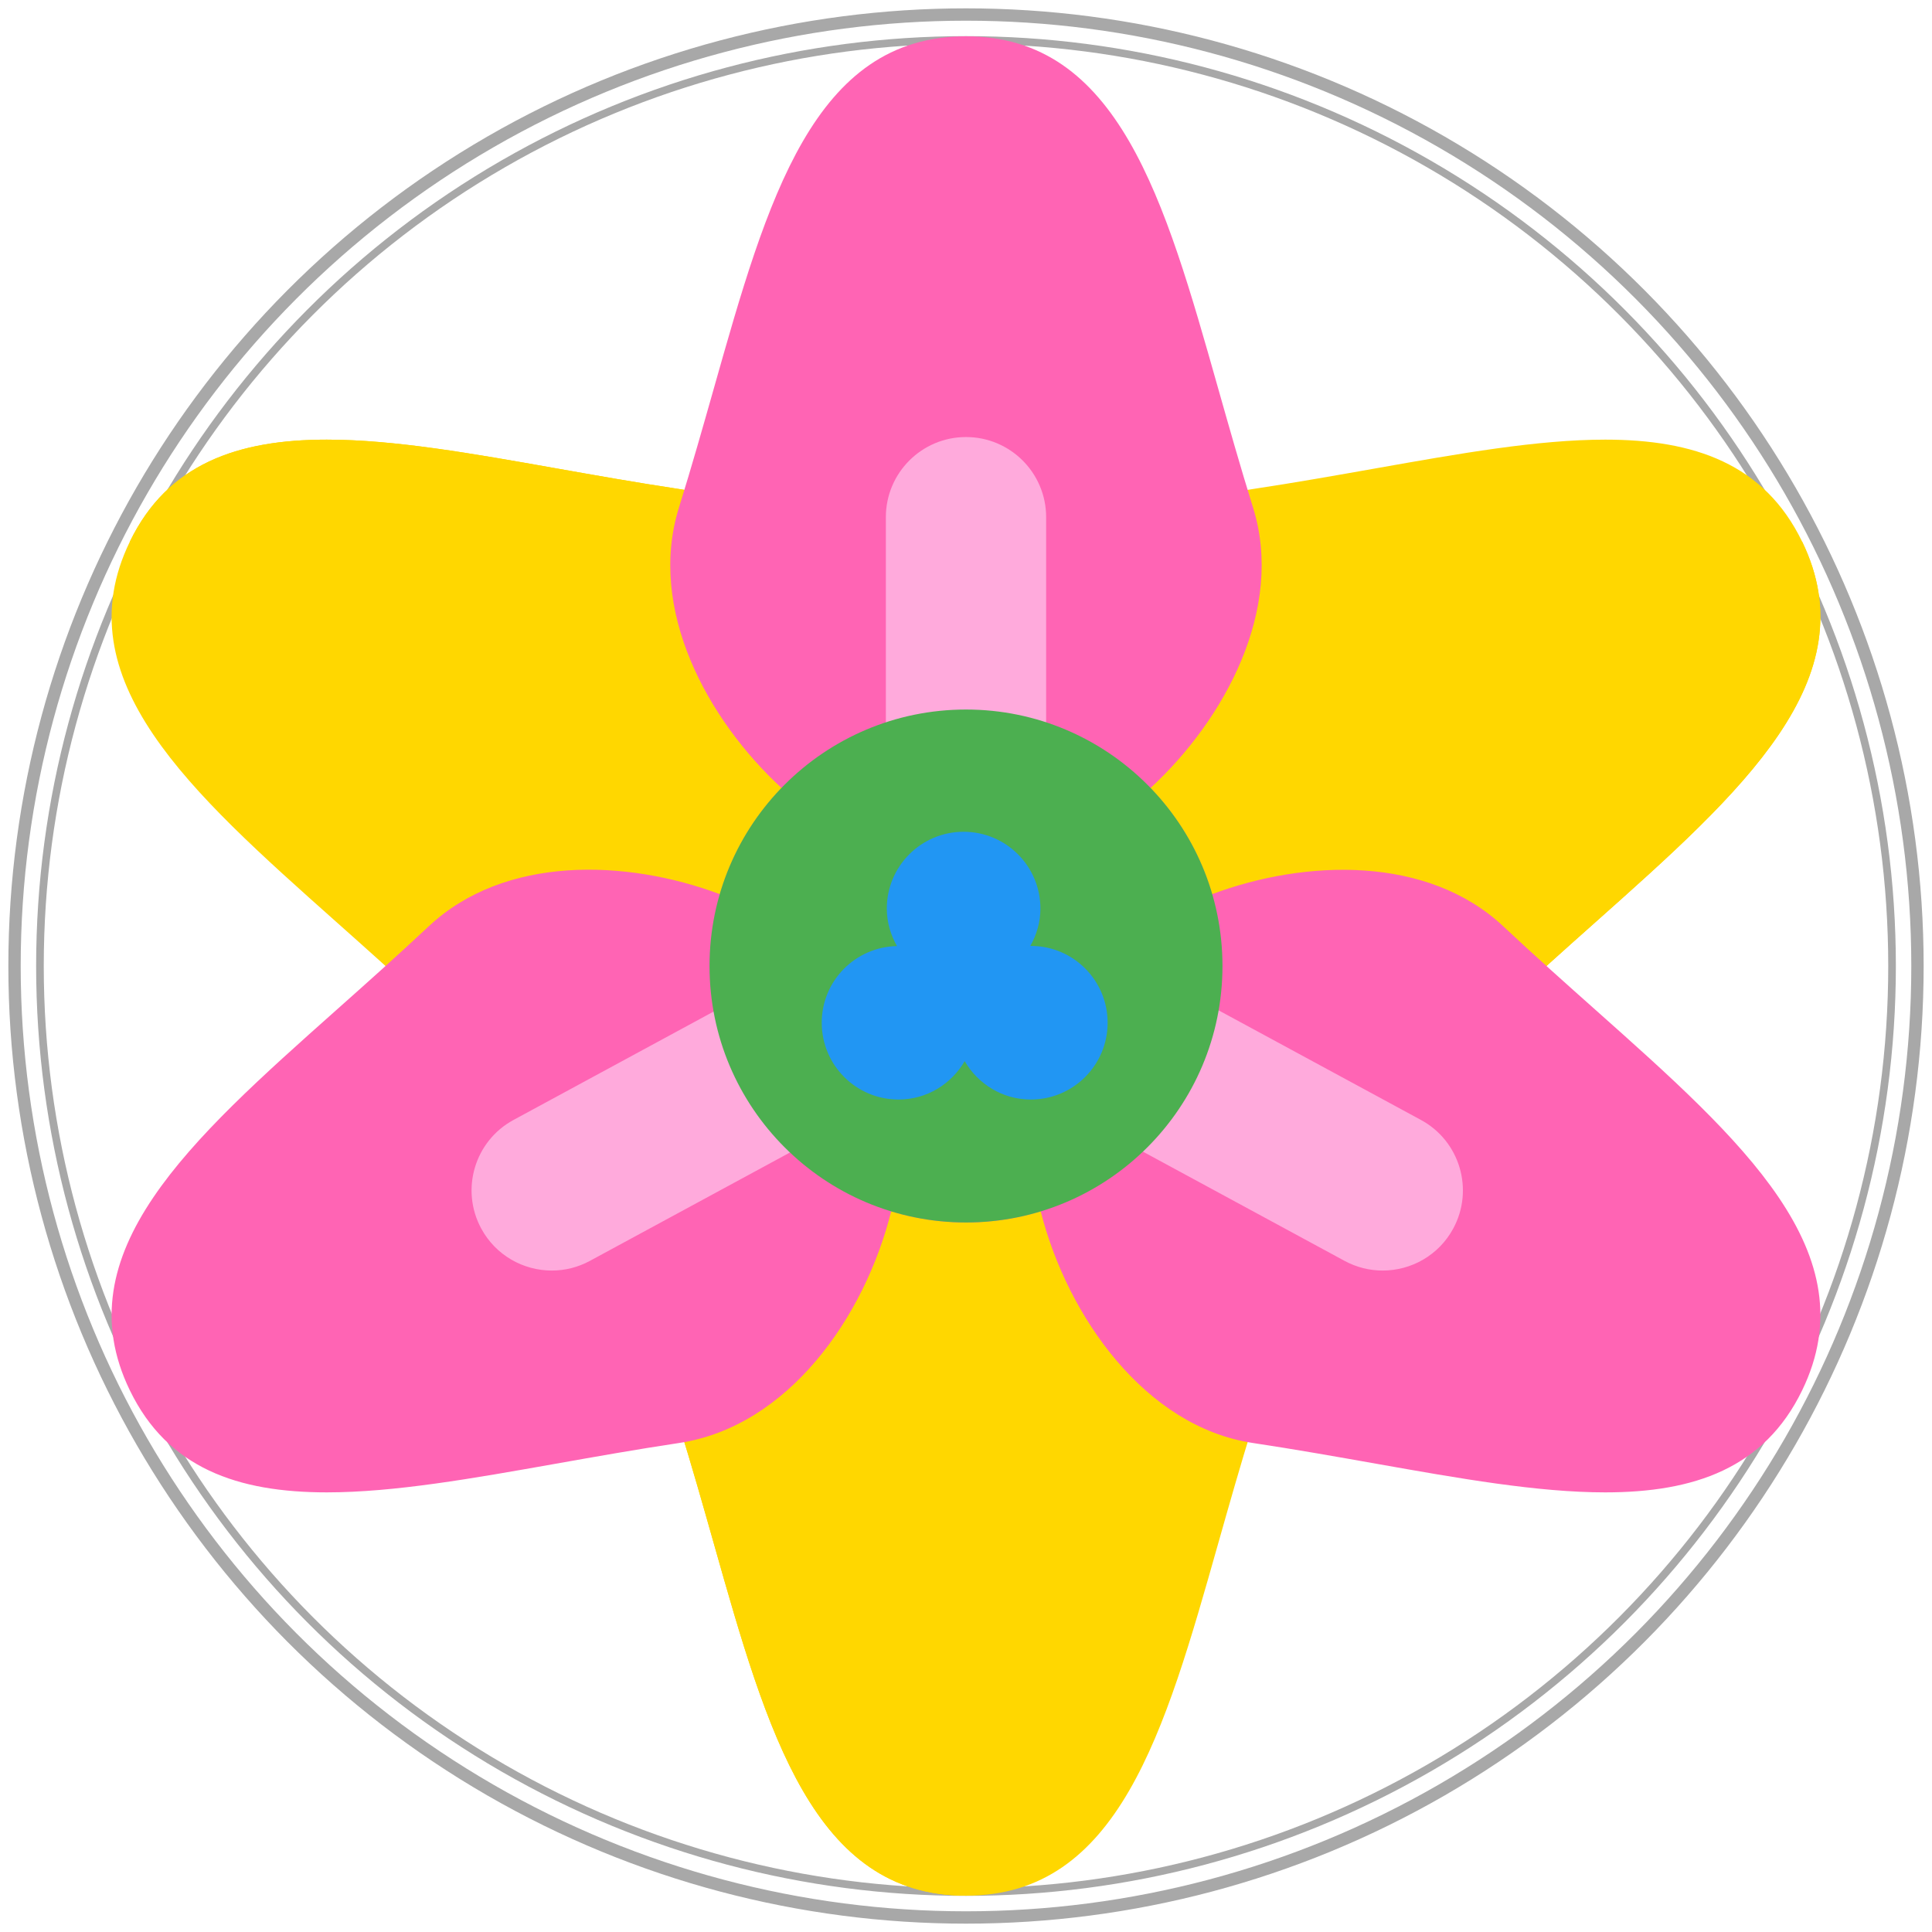 <?xml version="1.0" encoding="iso-8859-1"?>
<!-- HeroBoost Logo Draft 3 - Based on draft_logo_2 with white circle border -->
<svg height="800px" width="800px" version="1.1" id="Layer_1" xmlns="http://www.w3.org/2000/svg" xmlns:xlink="http://www.w3.org/1999/xlink" 
	 viewBox="-10 -10 532 532" xml:space="preserve">
<!-- Silver circle border - 2 thin strokes for elegant look, visible on white background -->
<!-- Inner circle - circumscribe the flower - Draw first (smaller radius) -->
<circle style="fill:none;stroke:#A8A8A8;stroke-width:2.1;" cx="256" cy="256" r="255"/>
<!-- Outer circle - Larger radius - Draw second so it appears on top -->
<circle style="fill:none;stroke:#A8A8A8;stroke-width:3.4;" cx="256" cy="256" r="262"/>
<!-- Triangle at bottom (hidden by other shapes) - Changed to softer yellow -->
<path style="fill:#FFD700;" d="M486.254,139.172c-10.414-21.474-29.728-28.113-54.232-28.113c-18.607,0-40.207,3.837-63.155,7.905
	c-10.815,1.913-22.151,3.932-33.892,5.698c-29.856,4.512-51.072,34.426-58.423,63.775c-6.507-1.976-13.401-3.059-20.552-3.059
	c-7.159,0-14.062,1.084-20.574,3.065c-7.364-29.062-28.868-59.325-58.4-63.78c-11.742-1.768-23.078-3.785-33.892-5.698
	c-22.948-4.07-44.547-7.905-63.155-7.905c-24.5,0-43.819,6.638-54.232,28.113c-18.315,37.775,16.509,68.776,56.832,104.672
	c8.206,7.302,16.806,14.957,25.47,23.078c20.864,19.56,54.436,18.479,80.195,8.865c3.244,11.122,9.137,21.096,16.969,29.212
	c-20.47,18.895-36.936,49.337-28.263,77.208c3.53,11.345,6.668,22.431,9.664,33.004C201.314,467.147,214.017,512,256,512
	s54.686-44.853,69.388-96.789c2.996-10.573,6.134-21.66,9.664-33.004c8.689-27.923-7.729-58.263-28.269-77.202
	c7.832-8.115,13.727-18.087,16.972-29.207c25.824,9.66,59.273,10.728,80.198-8.876c8.664-8.12,17.263-15.776,25.47-23.078
	C469.746,207.948,504.569,176.948,486.254,139.172z"/>
<g>
	<!-- Triangle at bottom (hidden by other shapes) - Part 2 - Changed to softer yellow -->
	<path style="fill:#FFD700;" d="M216.177,298.311c-1.987,0.009-3.91,0.681-5.465,1.922c-22.874,18.216-43.202,51.638-33.763,81.974
		c3.53,11.345,6.668,22.431,9.664,33.004C201.314,467.147,214.017,512,256,512V298.145L216.177,298.311z"/>
	<path style="fill:#FFD700;" d="M236.263,202.422c0.922-1.707,1.255-3.663,0.948-5.578c-4.995-31.345-27.789-67.293-60.185-72.181
		c-11.742-1.768-23.078-3.785-33.892-5.698c-22.948-4.07-44.547-7.905-63.155-7.905c-24.5,0-43.819,6.638-54.232,28.113
		l192.057,97.448L236.263,202.422z"/>
	<path style="fill:#FFD700;" d="M310.84,268.294c0.875,1.569,2.216,2.845,3.832,3.638c26.543,12.991,65.806,16.983,89.28-5.009
		c8.664-8.12,17.263-15.776,25.47-23.078c40.323-35.896,75.147-66.897,56.832-104.672l-192.817,97.832L310.84,268.294z"/>
</g>
<path style="fill:#FF64B4;" d="M429.422,268.156c-8.207-7.302-16.806-14.957-25.47-23.077
	c-20.865-19.561-54.435-18.475-80.193-8.858c-3.243-11.125-9.137-21.1-16.97-29.218c20.47-18.895,36.936-49.337,28.263-77.208
	c-3.53-11.345-6.668-22.431-9.664-33.004C310.686,44.853,297.983,0,256,0s-54.686,44.853-69.388,96.789
	c-2.996,10.573-6.134,21.66-9.664,33.004c-8.689,27.923,7.729,58.263,28.269,77.202c-7.839,8.121-13.736,18.102-16.979,29.234
	c-25.823-9.668-59.262-10.759-80.191,8.85c-8.664,8.12-17.263,15.776-25.47,23.078c-40.323,35.896-75.147,66.897-56.832,104.672
	c10.414,21.474,29.728,28.113,54.232,28.113c18.607,0,40.206-3.837,63.155-7.905c10.815-1.913,22.151-3.932,33.892-5.698
	c29.863-4.513,51.032-34.434,58.371-63.788c6.52,1.986,13.433,3.073,20.602,3.073c7.159,0,14.062-1.084,20.574-3.065
	c7.364,29.062,28.868,59.325,58.4,63.78c11.742,1.768,23.078,3.785,33.892,5.698c22.948,4.069,44.547,7.905,63.155,7.905
	c24.5,0,43.819-6.638,54.232-28.113C504.569,335.052,469.746,304.052,429.422,268.156z"/>
<g>
	<!-- 3 petal stripes (white stripes) - Keep original color -->
	<path style="fill:#FFAADC;" d="M141.944,339.862c-7.84,0-15.431-4.181-19.426-11.561c-5.806-10.716-1.823-24.113,8.893-29.913
		l57.802-31.31c10.729-5.811,24.116-1.818,29.918,8.897c5.806,10.716,1.823,24.113-8.893,29.913l-57.802,31.31
		C149.095,339.009,145.492,339.862,141.944,339.862z"/>
	<path style="fill:#FFAADC;" d="M370.737,339.862c-3.548,0-7.147-0.853-10.492-2.664l-57.802-31.31
		c-10.716-5.802-14.698-19.198-8.893-29.913c5.811-10.716,19.186-14.707,29.918-8.897l57.802,31.31
		c10.716,5.802,14.698,19.198,8.893,29.913C386.168,335.681,378.578,339.862,370.737,339.862z"/>
	<path style="fill:#FFAADC;" d="M256,216.276c-12.19,0-22.069-9.879-22.069-22.069v-61.793c0-12.19,9.879-22.069,22.069-22.069
		c12.19,0,22.069,9.879,22.069,22.069v61.793C278.069,206.397,268.19,216.276,256,216.276z"/>
</g>
<!-- Circle - Changed to softer green -->
<circle style="fill:#4CAF50;" cx="256" cy="256" r="70.621"/>
<!-- 3 small circles in center - Changed to softer blue -->
<path style="fill:#2196F3;" d="M273.85,250.47c-0.047,0-0.09,0.013-0.138,0.013c1.719-3.059,2.782-6.537,2.782-10.295
	c0-11.681-9.469-21.15-21.15-21.15s-21.15,9.469-21.15,21.15c0,3.77,1.069,7.26,2.797,10.325
	c-11.475,0.237-20.716,9.576-20.716,21.107c0,11.681,9.469,21.15,21.15,21.15c7.806,0,14.548-4.276,18.212-10.568
	c3.666,6.291,10.407,10.568,18.211,10.568c11.681,0,21.15-9.469,21.15-21.15C294.999,259.938,285.53,250.47,273.85,250.47z"/>
</svg>

